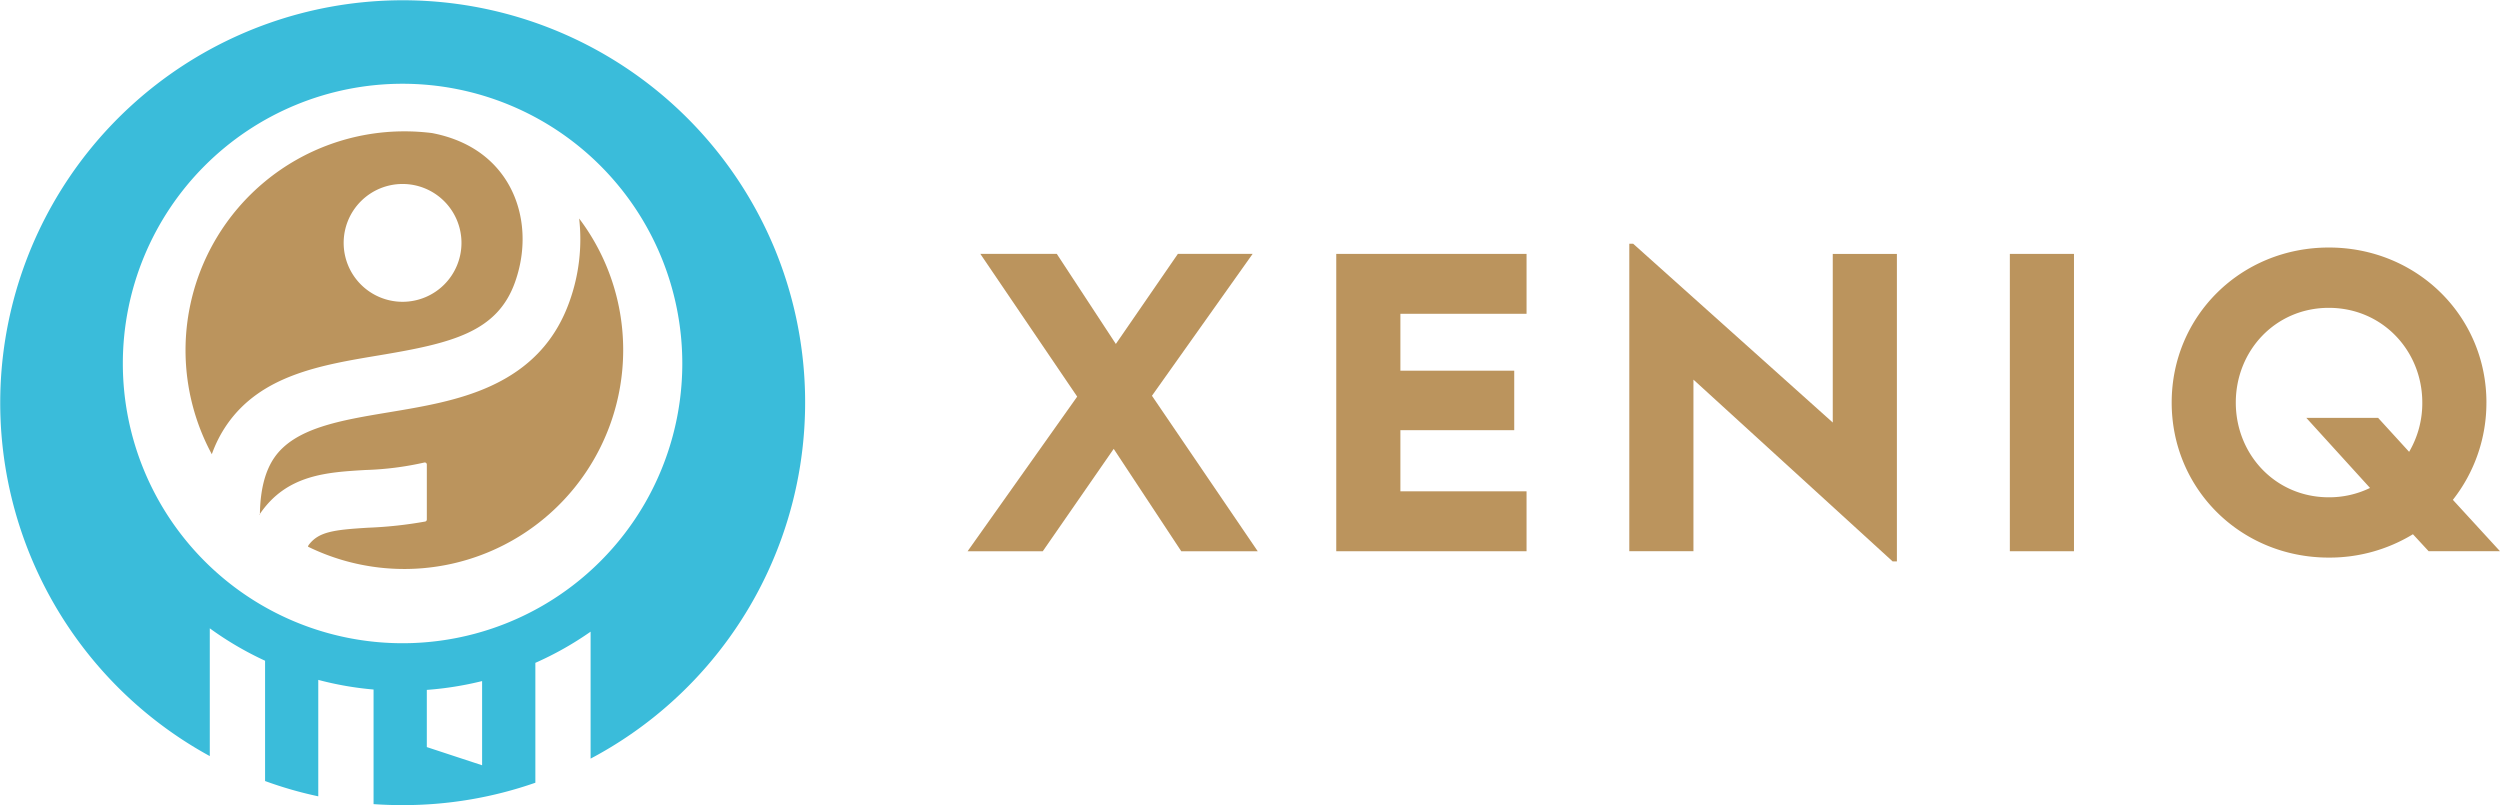 <?xml version="1.0" encoding="UTF-8"?> <svg xmlns="http://www.w3.org/2000/svg" xmlns:xlink="http://www.w3.org/1999/xlink" id="Group_148" data-name="Group 148" width="663.452" height="213.667" viewBox="0 0 663.452 213.667"><defs><clipPath id="clip-path"><rect id="Rectangle_18" data-name="Rectangle 18" width="663.452" height="213.667" fill="none"></rect></clipPath></defs><path id="Path_76" data-name="Path 76" d="M209.31,85.167l-25.7-37.875H203.9l15.67,23.9,16.458-23.9h19.838L229.15,84.941,257.218,126.2h-20.29L219,99.031,200.18,126.2H180.228Z" transform="translate(76.555 20.088)" fill="#bb945d"></path><path id="Path_77" data-name="Path 77" d="M248.894,126.2V47.292h50.5V63.186H265.914v15.1h30.211V94.072H265.914V110.3h33.479V126.2Z" transform="translate(105.723 20.088)" fill="#bb945d"></path><path id="Path_78" data-name="Path 78" d="M304.492,45.393l52.98,47.456V48.1h17.02V129.71h-1.127L320.5,81.464V127H303.477V45.393Z" transform="translate(128.908 19.282)" fill="#bb945d"></path><rect id="Rectangle_17" data-name="Rectangle 17" width="17.02" height="78.907" transform="translate(533.375 67.38)" fill="#bb945d"></rect><g id="Group_147" data-name="Group 147"><g id="Group_146" data-name="Group 146" clip-path="url(#clip-path)"><path id="Path_79" data-name="Path 79" d="M488.026,87.249a41.6,41.6,0,0,1-8.9,25.814L491.634,126.7H472.7l-4.17-4.508a42.533,42.533,0,0,1-22.319,6.2c-23.333,0-41.707-18.149-41.707-41.144s18.374-41.143,41.707-41.143,41.82,18.149,41.82,41.143m-20.515,13.077a25.466,25.466,0,0,0,3.495-13.077c0-13.752-10.6-25.137-24.8-25.137S421.519,73.5,421.519,87.249,432,112.388,446.206,112.388a24.757,24.757,0,0,0,10.935-2.481l-16.909-18.6h19.051Z" transform="translate(171.819 19.584)" fill="#bb945d"></path><path id="Path_80" data-name="Path 80" d="M48.358,95.824c.023-.034.046-.068.073-.1,0,.054,0,.111,0,.165a.885.885,0,0,0-.068-.061" transform="translate(20.541 40.659)" fill="#b6846d"></path><path id="Path_81" data-name="Path 81" d="M118.928,36.4c-4.239-6-10.7-9.894-18.947-11.479a59.51,59.51,0,0,0-7.348-.456,58.09,58.09,0,0,0-51.1,85.69,33.534,33.534,0,0,1,3.962-7.8C54.61,89.13,70.53,86.476,85.935,83.907,105.216,80.69,117.271,77.784,122,64.48c3.519-9.881,2.365-20.374-3.073-28.082M92.154,69.7a15.633,15.633,0,1,1,15.633-15.633A15.634,15.634,0,0,1,92.154,69.7" transform="translate(14.68 10.391)" fill="#bb945d"></path><path id="Path_82" data-name="Path 82" d="M144.819,75.658a58.094,58.094,0,0,1-83.658,52.125l.13-.353c2.639-3.572,6.493-4.116,15.993-4.68a109.421,109.421,0,0,0,14.983-1.63.549.549,0,0,0,.442-.536v-14.6a.543.543,0,0,0-.681-.523,81.759,81.759,0,0,1-15.651,1.982c-10.258.606-20.866,1.234-27.967,11.65.1-6.379,1.372-11.374,3.83-14.936,5.424-7.863,17.523-9.884,30.333-12.019,9.15-1.525,18.612-3.1,27.034-6.953,10.424-4.762,17.28-12.112,20.963-22.461A48.835,48.835,0,0,0,133.133,40.7a57.811,57.811,0,0,1,11.686,34.961" transform="translate(20.563 17.287)" fill="#bb945d"></path><path id="Path_83" data-name="Path 83" d="M205.262,65.243A106.829,106.829,0,1,0,55.674,200.652V166.745a86.373,86.373,0,0,0,14.671,8.6v31.925a103.838,103.838,0,0,0,14.119,4.059v-30.9a85.865,85.865,0,0,0,14.672,2.557V213.4c2.557.18,5.115.264,7.7.264a106.381,106.381,0,0,0,35.239-5.943V175.906a86.494,86.494,0,0,0,14.659-8.272v33.69a106.935,106.935,0,0,0,48.53-136.081M127.94,203.089l-14.671-4.827V183.087a88.259,88.259,0,0,0,14.671-2.342ZM106.833,170.7A74.236,74.236,0,1,1,181.07,96.46,74.233,74.233,0,0,1,106.833,170.7" transform="translate(0)" fill="#3abcda"></path><path id="Path_84" data-name="Path 84" d="M48.431,95.72c0,.054,0,.111,0,.165a.885.885,0,0,0-.068-.061,1.242,1.242,0,0,1,.073-.1" transform="translate(20.541 40.659)" fill="#b6846d"></path><path id="Path_85" data-name="Path 85" d="M48.431,95.72c0,.054,0,.111,0,.165a.885.885,0,0,0-.068-.061,1.242,1.242,0,0,1,.073-.1" transform="translate(20.541 40.659)" fill="#b6846d"></path></g></g></svg> 